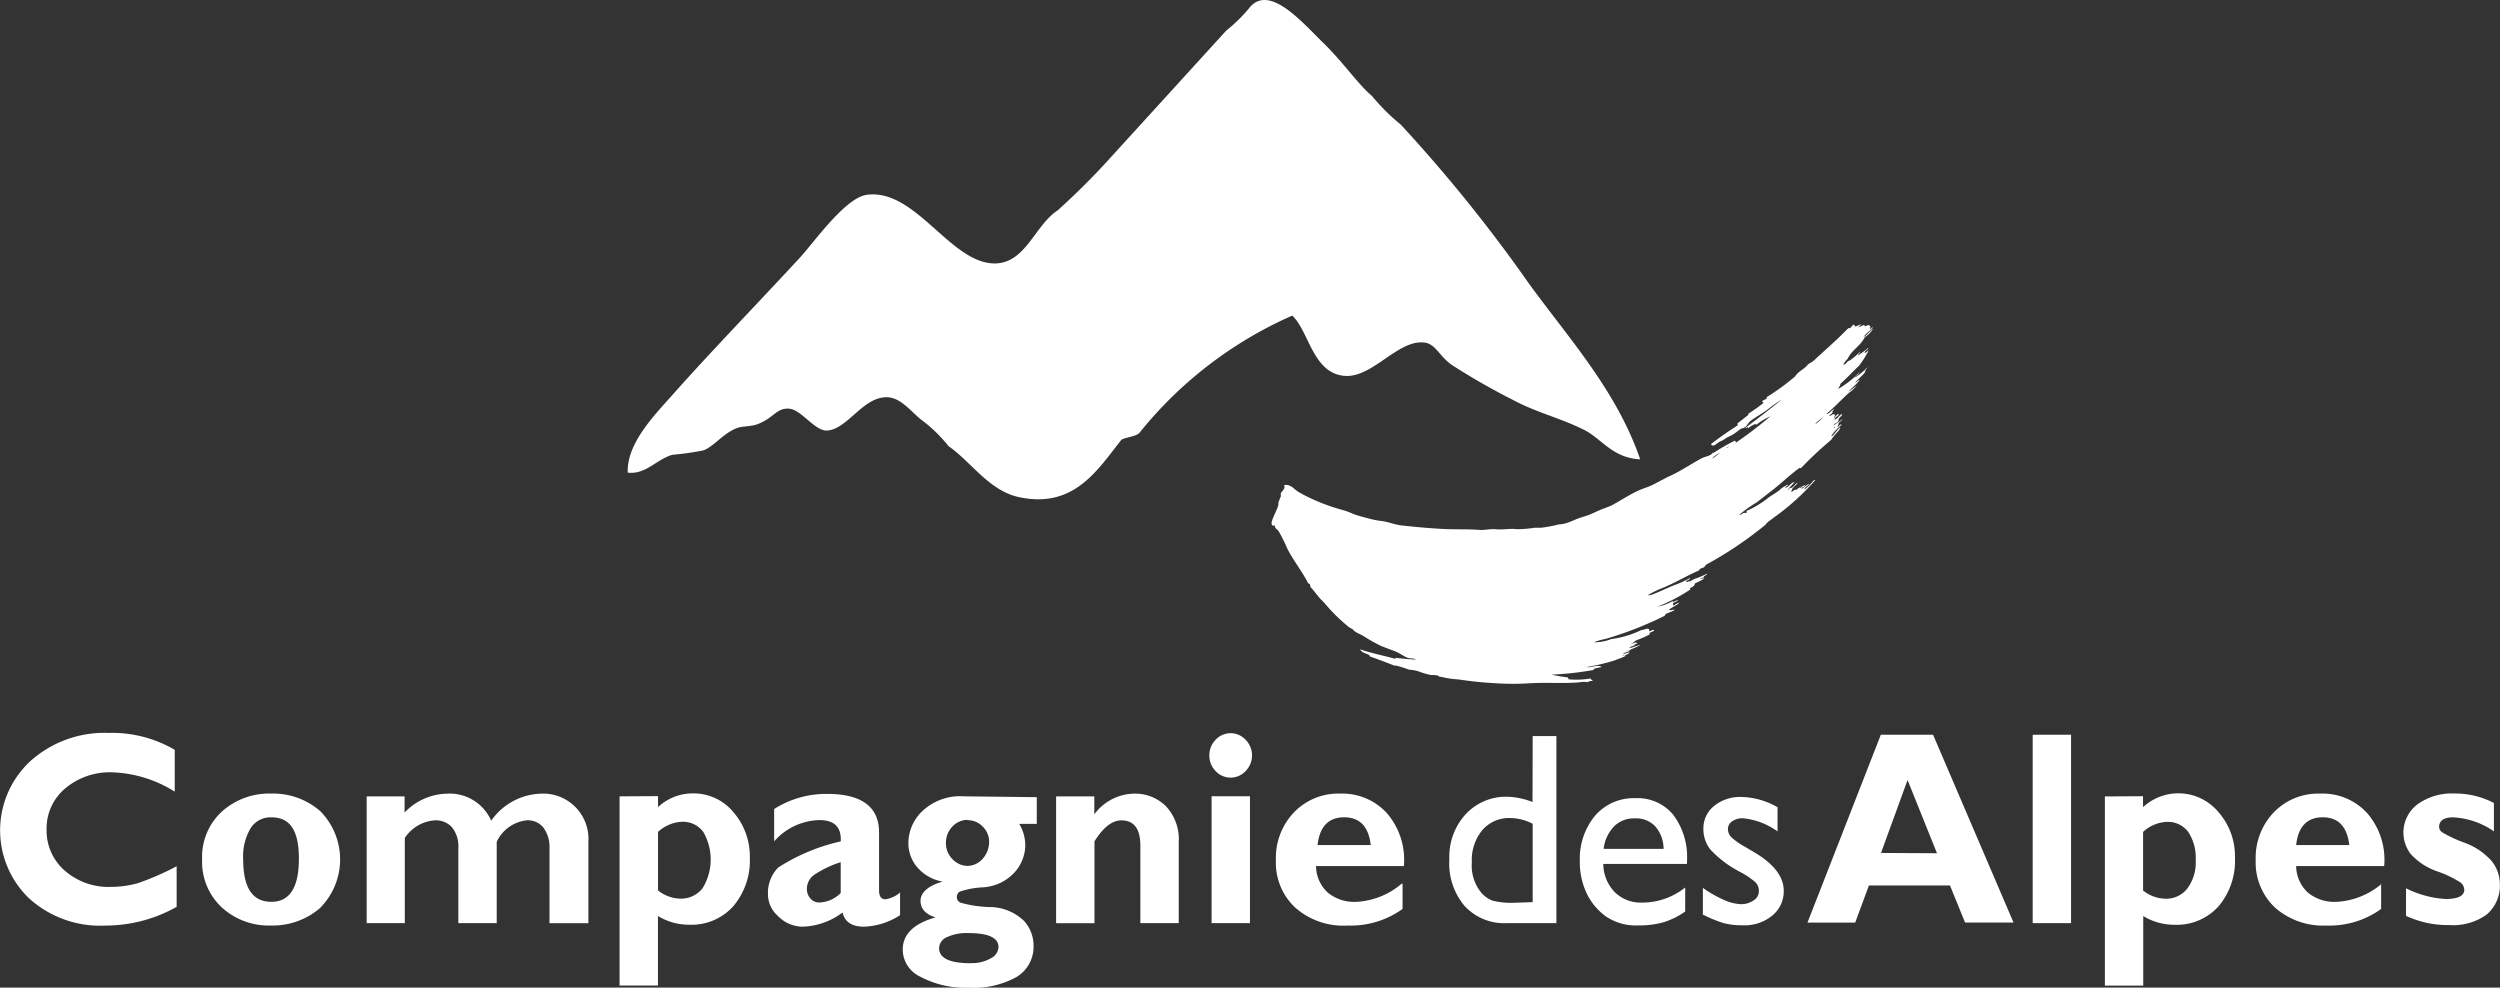 <svg xmlns="http://www.w3.org/2000/svg" width="91.219" height="36.036" viewBox="0 0 91.219 36.036">
  <rect x="0" y="0" width="91.219" height="36.036" fill="#333333" stroke="none"/>
  <g id="Alpes" transform="translate(-17.2 -17.33)">
    <g id="g3299" transform="translate(17.2 17.33)">
      <g id="g3101" transform="translate(0 26.74)">
        <g id="g3103">
          <g id="g3109">
            <path id="path3111" d="M23.645,70.73v1.493a5.3,5.3,0,0,1-2.6.683,3.856,3.856,0,0,1-2.8-1.008,3.443,3.443,0,0,1,.061-4.991,4.049,4.049,0,0,1,2.87-1.03,4.5,4.5,0,0,1,2.4.617V68.02a4.55,4.55,0,0,0-2.275-.705,2.517,2.517,0,0,0-1.724.589A1.9,1.9,0,0,0,18.9,69.4a1.933,1.933,0,0,0,.661,1.5,2.429,2.429,0,0,0,1.691.595,3.674,3.674,0,0,0,.986-.138,10.058,10.058,0,0,0,1.41-.617" transform="translate(-17.2 -65.874)" fill="#fff"/>
          </g>
        </g>
      </g>
      <g id="g3113" transform="translate(7.373 26.752)">
        <g id="g3115">
          <g id="g3121" transform="translate(0 2.204)">
            <path id="path3123" d="M33.111,73.848c.672,0,1.008-.523,1.008-1.575s-.336-1.509-1.008-1.509a.859.859,0,0,0-.755.4,2,2,0,0,0-.27,1.135c0,1.036.342,1.548,1.025,1.548m0-3.949a2.611,2.611,0,0,1,1.785.639,2.507,2.507,0,0,1-.017,3.547,2.644,2.644,0,0,1-1.768.628,2.545,2.545,0,0,1-1.818-.672,2.275,2.275,0,0,1-.705-1.741,2.247,2.247,0,0,1,.722-1.746,2.578,2.578,0,0,1,1.8-.655" transform="translate(-30.586 -69.898)" fill="#fff"/>
          </g>
          <g id="g3125" transform="translate(6.006 2.202)">
            <path id="path3127" d="M42.873,70v.589a2.2,2.2,0,0,1,1.553-.689,1.653,1.653,0,0,1,1.608.986,2.3,2.3,0,0,1,1.8-.986,1.653,1.653,0,0,1,1.746,1.752v2.974H48.161V71.908a1.2,1.2,0,0,0-.22-.766.727.727,0,0,0-.606-.27,1.366,1.366,0,0,0-1.1.788v2.963h-1.4V71.87a1.1,1.1,0,0,0-.237-.749.8.8,0,0,0-.617-.248,1.432,1.432,0,0,0-1.1.644v3.107H41.49V70Z" transform="translate(-41.49 -69.895)" fill="#fff"/>
          </g>
          <g id="g3129" transform="translate(15.232 2.205)">
            <path id="path3131" d="M59.645,71.3v2.132a1.344,1.344,0,0,0,.81.3.991.991,0,0,0,.815-.38,2,2,0,0,0,.022-2.06.92.92,0,0,0-.777-.364,1.377,1.377,0,0,0-.87.369m0-1.305v.4a1.856,1.856,0,0,1,1.278-.5,1.884,1.884,0,0,1,1.471.683,2.457,2.457,0,0,1,.6,1.652,2.578,2.578,0,0,1-.606,1.785,2.044,2.044,0,0,1-1.6.672,2.17,2.17,0,0,1-1.146-.319v2.539h-1.4V70Z" transform="translate(-58.24 -69.9)" fill="#fff"/>
          </g>
          <g id="g3133" transform="translate(20.646 2.216)">
            <path id="path3135" d="M70.724,73.511v-1.1a3.779,3.779,0,0,0-.969.463.622.622,0,0,0-.264.518.507.507,0,0,0,.132.347.413.413,0,0,0,.325.143,1.151,1.151,0,0,0,.777-.347m2.165,0v.81a2.567,2.567,0,0,1-1.316.419c-.441,0-.7-.171-.782-.518a2.528,2.528,0,0,1-1.471.518,1.256,1.256,0,0,1-.887-.391,1.052,1.052,0,0,1-.364-.793,1.322,1.322,0,0,1,.375-.975,7.084,7.084,0,0,1,2.28-.953q.044-.777-.777-.777a2.264,2.264,0,0,0-1.652.777V70.471a3.536,3.536,0,0,1,1.933-.551q1.895,0,1.895,1.41v2.11c0,.215.077.325.231.325a1.1,1.1,0,0,0,.551-.259" transform="translate(-68.068 -69.92)" fill="#fff"/>
          </g>
          <g id="g3137" transform="translate(25.566 2.299)">
            <path id="path3139" d="M79.358,70.935a.76.76,0,0,0-.551.248.843.843,0,0,0-.231.595.821.821,0,0,0,.237.589.771.771,0,0,0,.551.248.749.749,0,0,0,.551-.259.925.925,0,0,0,.237-.622.766.766,0,0,0-.231-.551.755.755,0,0,0-.551-.237m.116,5.216a1.366,1.366,0,0,0,.727-.176.479.479,0,0,0,.281-.408q0-.512-1.1-.512a1.686,1.686,0,0,0-.782.149.452.452,0,0,0-.286.4c0,.364.386.551,1.151.551m2.413-6.059v.975h-.639a1.537,1.537,0,0,1,.22.771,1.493,1.493,0,0,1-.386.992,1.7,1.7,0,0,1-1.146.551,3.052,3.052,0,0,0-.865.16.237.237,0,0,0-.1.2.22.22,0,0,0,.132.2,4.407,4.407,0,0,0,1.041.16,1.812,1.812,0,0,1,1.272.5,1.327,1.327,0,0,1,.353.887,1.289,1.289,0,0,1-.606,1.157,3.228,3.228,0,0,1-1.757.4,3.5,3.5,0,0,1-1.779-.408A1.1,1.1,0,0,1,77,75.667c0-.551.4-.953,1.2-1.173-.364-.11-.551-.314-.551-.606s.27-.551.81-.7a1.575,1.575,0,0,1-.9-.49,1.35,1.35,0,0,1-.353-.936,1.619,1.619,0,0,1,.545-1.179,2.01,2.01,0,0,1,1.482-.507Z" transform="translate(-77 -70.071)" fill="#fff"/>
          </g>
          <g id="g3141" transform="translate(31.151 2.205)">
            <path id="path3143" d="M88.545,70v.655A1.845,1.845,0,0,1,90,69.9a1.592,1.592,0,0,1,1.162.463,1.768,1.768,0,0,1,.463,1.316v2.947h-1.4V71.8q0-.925-.694-.925c-.33,0-.661.253-.98.766v2.986h-1.4V70Z" transform="translate(-87.14 -69.899)" fill="#fff"/>
          </g>
          <path id="path3145" d="M98.792,72.828h-1.4V68.2h1.4ZM97.31,66.692a.8.8,0,0,1,.226-.551.744.744,0,0,1,1.1,0,.81.81,0,0,1,0,1.135.744.744,0,0,1-1.1,0,.8.8,0,0,1-.226-.551" transform="translate(-60.557 -65.897)" fill="#fff"/>
          <g id="g3147" transform="translate(39.18 2.203)">
            <path id="path3149" d="M103.216,71.777h1.961c-.072-.672-.4-1.014-.969-1.014s-.9.342-.969,1.014m3.1,1.41v.92a3.239,3.239,0,0,1-1.994.606,2.655,2.655,0,0,1-1.922-.655,2.236,2.236,0,0,1-.705-1.735,2.4,2.4,0,0,1,.661-1.741,2.236,2.236,0,0,1,1.7-.683,2.2,2.2,0,0,1,1.691.716,2.6,2.6,0,0,1,.617,1.928h-3.206a1.344,1.344,0,0,0,.43.969,1.526,1.526,0,0,0,1.041.336,2.754,2.754,0,0,0,1.652-.661" transform="translate(-101.716 -69.897)" fill="#fff"/>
          </g>
          <g id="g3151" transform="translate(45.506 0.106)">
            <path id="path3153" d="M116.246,72.149V69.29a1.779,1.779,0,0,0-.815-.209,1.283,1.283,0,0,0-1.019.435,1.708,1.708,0,0,0-.386,1.179,1.559,1.559,0,0,0,.336,1.1,1.052,1.052,0,0,0,.419.3,2.853,2.853,0,0,0,.8.077Zm0-6.059h.865v6.825h-1.818a1.961,1.961,0,0,1-1.537-.633,2.407,2.407,0,0,1-.551-1.7,2.3,2.3,0,0,1,.606-1.652,2.011,2.011,0,0,1,1.482-.628,2.754,2.754,0,0,1,.947.193Z" transform="translate(-113.201 -66.09)" fill="#fff"/>
          </g>
          <g id="g3155" transform="translate(50.263 2.367)">
            <path id="path3157" d="M122.7,72.049h2.2a1.25,1.25,0,0,0-.308-.826.958.958,0,0,0-.738-.286,1.019,1.019,0,0,0-.755.286,1.416,1.416,0,0,0-.386.826m3.041.551H122.7a1.5,1.5,0,0,0,.419,1.03,1.361,1.361,0,0,0,1,.38,2.517,2.517,0,0,0,1.57-.551v.876a2.836,2.836,0,0,1-.788.391,3.239,3.239,0,0,1-.914.116,1.961,1.961,0,0,1-1.162-.308,2.2,2.2,0,0,1-.716-.832,2.627,2.627,0,0,1-.264-1.206,2.451,2.451,0,0,1,.551-1.652,1.851,1.851,0,0,1,1.46-.644,1.691,1.691,0,0,1,1.383.589,2.55,2.55,0,0,1,.518,1.652Z" transform="translate(-121.836 -70.195)" fill="#fff"/>
          </g>
          <g id="g3159" transform="translate(54.733 2.33)">
            <path id="path3161" d="M129.978,74.4v-.958a4.148,4.148,0,0,0,.749.43,1.653,1.653,0,0,0,.639.165.793.793,0,0,0,.463-.138.4.4,0,0,0,.193-.331.441.441,0,0,0-.121-.325,2.754,2.754,0,0,0-.551-.375,3.993,3.993,0,0,1-1.1-.826,1.2,1.2,0,0,1-.253-.738,1.052,1.052,0,0,1,.386-.848,1.509,1.509,0,0,1,1.008-.33,2.721,2.721,0,0,1,1.311.375v.881a2.578,2.578,0,0,0-1.256-.479.644.644,0,0,0-.4.11.336.336,0,0,0-.154.292.413.413,0,0,0,.138.3,2.462,2.462,0,0,0,.49.342l.308.182c.727.424,1.1.9,1.1,1.416a1.135,1.135,0,0,1-.419.909,1.586,1.586,0,0,1-1.1.353,2.594,2.594,0,0,1-.689-.083,4.914,4.914,0,0,1-.766-.319" transform="translate(-129.95 -70.128)" fill="#fff"/>
          </g>
          <g id="g3163" transform="translate(58.577 0.057)">
            <path id="path3165" d="M141.656,70.324l-1.074-2.672-.969,2.661ZM141.513,66l2.936,6.852h-1.768L142.13,71.5h-2.958l-.5,1.355H136.93L139.607,66Z" transform="translate(-136.93 -66)" fill="#fff"/>
          </g>
          <path id="path3167" d="M153.245,72.874h-1.4V66h1.4Z" transform="translate(-85.05 -65.943)" fill="#fff"/>
          <g id="g3169" transform="translate(69.429 2.2)">
            <path id="path3171" d="M158.024,71.3v2.132a1.344,1.344,0,0,0,.81.3.975.975,0,0,0,.81-.38,1.592,1.592,0,0,0,.3-1.03,1.708,1.708,0,0,0-.275-1.03.931.931,0,0,0-.782-.364,1.372,1.372,0,0,0-.865.369m0-1.305v.4a1.9,1.9,0,0,1,2.754.182,2.429,2.429,0,0,1,.6,1.652,2.572,2.572,0,0,1-.6,1.785,2.049,2.049,0,0,1-1.6.672,2.17,2.17,0,0,1-1.146-.319v2.539h-1.4V70Z" transform="translate(-156.63 -69.892)" fill="#fff"/>
          </g>
          <g id="g3173" transform="translate(74.924 2.203)">
            <path id="path3175" d="M168.09,71.777h1.939c-.077-.672-.4-1.014-.969-1.014s-.9.342-.969,1.014m3.1,1.41v.92a3.222,3.222,0,0,1-1.988.606,2.661,2.661,0,0,1-1.884-.655,2.258,2.258,0,0,1-.705-1.735,2.4,2.4,0,0,1,.661-1.741,2.247,2.247,0,0,1,1.691-.683,2.2,2.2,0,0,1,1.719.716,2.6,2.6,0,0,1,.617,1.928H168.09a1.344,1.344,0,0,0,.43.969,1.526,1.526,0,0,0,1.041.336,2.754,2.754,0,0,0,1.652-.661" transform="translate(-166.606 -69.897)" fill="#fff"/>
          </g>
          <g id="g3177" transform="translate(80.33 2.203)">
            <path id="path3179" d="M179.714,70.24v1.036a2.837,2.837,0,0,0-1.493-.512c-.336,0-.507.121-.507.358a.253.253,0,0,0,.11.187,4.737,4.737,0,0,0,.815.38,2.446,2.446,0,0,1,1,.678,1.361,1.361,0,0,1,.292.837,1.377,1.377,0,0,1-.474,1.1,2.077,2.077,0,0,1-1.35.391,3.636,3.636,0,0,1-1.6-.336V73.352a3.691,3.691,0,0,0,1.443.391c.457,0,.683-.116.683-.342a.364.364,0,0,0-.127-.253,3.972,3.972,0,0,0-.843-.408,2.319,2.319,0,0,1-.986-.639,1.289,1.289,0,0,1,.242-1.807,2.132,2.132,0,0,1,1.344-.4,3.068,3.068,0,0,1,1.443.342" transform="translate(-176.42 -69.896)" fill="#fff"/>
          </g>
        </g>
      </g>
      <g id="g3181" transform="translate(22.902)">
        <g id="g3183">
          <g id="g3189" transform="translate(23.492 11.832)">
            <path id="path3191" d="M121.947,42.605c.088-.061,0-.077,0,0m-.336-.474c-.094.121-.281.2-.342.325a2.149,2.149,0,0,0,.342-.325m-3.492,1.14a.2.2,0,0,0-.1.061.325.325,0,0,0,.1-.061m-.308.215a1.047,1.047,0,0,0-.308.22c.1-.033.2-.154.308-.22m-3.5,7.381a.325.325,0,0,0-.088.033.11.11,0,0,0,.088-.033m4.511-8.307c-.033,0-.066.044-.121.039.463-.342.914-.694,1.355-1.052a5.061,5.061,0,0,0-.523.369c-.171.127-.364.237-.551.364s-.165.193-.264.27-.094.039-.149.066-.226.176-.353.242l-.2.1a.865.865,0,0,1-.2.121c-.121.033-.281.264-.353.1.308-.237.633-.463.969-.678v-.083c.138-.094.259-.2.391-.3v-.044a6.609,6.609,0,0,0,.551-.391c0-.033-.044-.028-.039-.077l.16-.083v-.055a8.456,8.456,0,0,0,1.036-.755c.116-.193.347-.264.474-.446a1.025,1.025,0,0,0,.308-.226c.319-.292.7-.628,1.025-.953a1.62,1.62,0,0,1,.143-.138h.055c.017,0,.072-.094.121-.121s.033.039.055.055.149-.044.231-.077c-.028.044-.077.066-.094.121a.755.755,0,0,1,.209-.094c0,.121.132-.055.2.033s-.033.039,0,.094.055-.055.11-.039c-.1.127-.248.209-.336.353.121-.061.22-.226.347-.308a1,1,0,0,1-.308.319c-.154.314-.474.463-.622.782a.782.782,0,0,0-.16.215c.11,0,.127-.132.231-.149a2.821,2.821,0,0,0,.391-.33c0,.039-.072.088-.088.143a2.711,2.711,0,0,0,.38-.281c0,.072-.127.1-.138.187.066,0,.094-.061.149-.083a4.22,4.22,0,0,1-.347.551c-.215.193-.435.446-.672.65a1.151,1.151,0,0,1-.094.2,3.431,3.431,0,0,0,.777-.611c-.033.094-.132.121-.176.2a2.551,2.551,0,0,0,.474-.386.612.612,0,0,1-.11.149h.039c-.1.165-.27.264-.38.419.044,0,.088-.094.165-.1-.121.165-.286.281-.419.43a2.644,2.644,0,0,0,.308-.231,1.1,1.1,0,0,1-.27.259c-.281.248-.551.551-.843.782.121,0,.176-.127.27-.165s-.094.066-.033.121a.551.551,0,0,0-.132.121c.066,0,.094-.061.165-.066s.028.039.05.05-.039.044-.05.072c.077,0,.088-.121.182-.132,0,.1-.132.1-.154.2.121,0,.171-.165.281-.2,0,.1-.121.11-.127.22s-.171.116-.182.2l.319-.226c0,.039-.1.088-.132.132a.319.319,0,0,1-.055.149c.055,0,.088-.094.143-.094s-.088.1-.132.149a1.207,1.207,0,0,0-.231.281c.061,0,.116-.094.165-.149a1.244,1.244,0,0,1,.16-.176c0,.094-.094.16-.149.231a1.653,1.653,0,0,0-.176.226,13.771,13.771,0,0,0-1.1,1.03h-.066c-.375.275-.711.611-1.1.9l-.452.353a4.351,4.351,0,0,0-.639.457c.1,0,.132-.094.215-.072s.039-.055.061-.077a3.525,3.525,0,0,0,.815-.5c.121-.083.242-.149.358-.237a1.047,1.047,0,0,1,.336-.22c0,.061-.094.055-.116.11.154,0,.209-.193.347-.2-.077.1-.171.176-.242.281.039,0,.05-.05.077-.066.138,0,.176-.143.275-.2-.028.121-.215.165-.22.342.05,0,.1-.11.176-.072.055-.061.143-.094.2-.149,0,.028-.066.05-.083.083.077,0,.116-.1.2-.11,0,.066-.11.066-.132.138.1-.039.165-.138.292-.187-.05.083-.16.11-.187.215a1.454,1.454,0,0,0,.286-.27c.033-.039.072-.094.121-.083a8.709,8.709,0,0,1-1.548,1.394c-.094.083-.2.127-.27.237a13.838,13.838,0,0,1-2.159,1.454.463.463,0,0,0-.083.1c-.077.028-.16.044-.187.116-.435.187-.859.446-1.316.633a3.305,3.305,0,0,0-.551.27.4.4,0,0,0,.2-.039c.259-.1.512-.226.76-.325a3.7,3.7,0,0,0,.578-.264c0,.077-.11.066-.138.121s.072,0,.121,0,.149-.088.27-.116a4.009,4.009,0,0,0,.375-.165c0,.055-.127.066-.132.149-.044,0-.083,0-.11.039s.088-.05.127,0c-.1.061-.215.116-.336.171,0,.1-.11.138-.193.182,0,0,.033,0,.028.039a6.417,6.417,0,0,1-1.2.628,1.873,1.873,0,0,0,.551-.2c.077.05.132-.055.2-.033a.408.408,0,0,1-.176.088v.1c0,.039.127-.1.231-.1-.11.1-.264.16-.386.253.066.044.116,0,.187,0s-.088.072-.138.088l-.165.066h.033c.033,0-.072,0-.066.066a12.884,12.884,0,0,1-2.17.848,2.27,2.27,0,0,0-.419.121,1.652,1.652,0,0,0,.633-.116,3.6,3.6,0,0,0,1.1-.33c.121,0,.3-.132.292.044.055,0,.1-.066.16-.044s-.088.072-.143.1,0,0,0,.055a3.167,3.167,0,0,1-.485.215c-.094.05-.16.143-.27.16.077,0,.209-.1.281-.066s-.11.039-.088.094c-.061.033-.154.033-.182.094.1,0,.27-.088.408-.11a4.236,4.236,0,0,1-.551.242c.039,0,.127-.05.171-.039-.077.072-.193.055-.264.132a1.96,1.96,0,0,0,.231-.066c0,.072-.121.077-.165.127s0,0,.05,0c-.143.072-.3.121-.457.182a7.674,7.674,0,0,1-.991.231c.165.033.446-.11.551,0a2.236,2.236,0,0,0-.286.066v.039a11.745,11.745,0,0,1-1.537.171,5.062,5.062,0,0,0,.589.1c0,.033.033.039.039.072a3.156,3.156,0,0,0,.8-.033c0,.066.05.033.066.072s-.127,0-.176.066a.689.689,0,0,0-.281,0c-.512.055-1.245,0-1.851.039a9.364,9.364,0,0,1-1.184,0,13.9,13.9,0,0,1-1.41-.143,3.073,3.073,0,0,1-.622-.094h-.055c-.094-.083-.2-.055-.319-.066a2.869,2.869,0,0,1-.364-.1,1.338,1.338,0,0,0-.435-.094,3.857,3.857,0,0,0-.468-.149h-.066c-.3-.116-.584-.226-.9-.336a.078.078,0,0,0-.044-.066c-.116-.044-.275-.094-.3-.193.364.138.87.231,1.333.364,0,0-.061,0-.044-.055a7.293,7.293,0,0,0,.744.066c-.077-.055-.171-.028-.292-.061s-.292-.171-.463-.237l-.507-.193a6.06,6.06,0,0,1-.667-.375c-.143-.083-.308-.127-.391-.253-.05,0-.055-.044-.1-.044a6.516,6.516,0,0,1-.7-.65c-.11-.116-.209-.248-.325-.358s-.259-.325-.413-.485v-.055a.088.088,0,0,0-.077-.072c-.215-.435-.551-.843-.766-1.278a5.564,5.564,0,0,0-.314-.628c-.05-.066-.143-.1-.132-.2h-.077c-.022,0-.055-.055-.044-.116.039-.187.193-.435.248-.639a.307.307,0,0,1,.033-.171,1.429,1.429,0,0,1,.055-.138v-.11c0-.033.116-.127.132-.209s-.033-.055,0-.094c.22-.039.342.138.49.237a6.213,6.213,0,0,0,.606.308,7.265,7.265,0,0,0,1.047.369,2.715,2.715,0,0,1,.353.132c.231.088.468.143.689.2a2.654,2.654,0,0,0,.375.066c.242.033.468.132.711.16.5.055.986.1,1.5.127s.92,0,1.383.039c.182,0,.38-.044.551-.028.281.028.551-.039.777,0a5.1,5.1,0,0,0,.667-.055h.226a4.567,4.567,0,0,0,.633-.121,1.1,1.1,0,0,0,.336-.066c.1-.033.264-.11.4-.16s.281-.083.408-.138l.386-.171c.132-.055.264-.094.391-.154.325-.171.639-.386,1-.551.182-.083.38-.132.551-.226l.253-.132c.11-.055.22-.121.325-.165.308-.138.6-.325.9-.5.11-.061.22-.132.325-.176s.275-.066.347-.176h.039a6.923,6.923,0,0,1,.766-.441.077.077,0,0,1,.033.077,14.79,14.79,0,0,0,1.267-.969,2.485,2.485,0,0,0-.512.308s-.039,0-.033-.028a1.377,1.377,0,0,0-.281.165v-.028" transform="translate(-101.426 -38.81)" fill="#fff"/>
          </g>
          <g id="g3193">
            <path id="path3195" d="M69.592,32.72c-.4-.27-.782-.848-1.294-.892-.92-.077-1.493,1.19-2.264,1.212-.446,0-.931-.777-1.377-.8s-.551.33-1.1.551c-.27.116-.6.077-.81.165-.5.2-.815.661-1.212.81a11.17,11.17,0,0,1-1.135.16c-.595.182-.958.722-1.619.65-.044-1.1,1.036-2.159,1.7-2.914C61.963,30,63.45,28.479,65.091,26.7c.551-.617,1.652-2.17,2.424-2.264,1.79-.226,3.063,2.55,4.693,2.506,1.1-.033,1.432-1.4,2.264-1.939a26.991,26.991,0,0,0,1.944-1.944l4.2-4.61a5.663,5.663,0,0,0,.865-.854c.727-.859,1.944.589,2.672,1.294s1.283,1.526,1.779,1.939a7.6,7.6,0,0,0,1.058,1.052A55.568,55.568,0,0,1,91.68,27.7c1.449,1.989,3.189,3.9,4.043,6.39-1.047-.05-1.432-.8-2.1-1.1-.777-.391-1.7-.617-2.512-1.052a24.54,24.54,0,0,1-2.264-1.294c-.452-.319-.584-.749-.969-.81-.964-.154-1.9,1.272-2.914,1.212-1.19-.066-1.328-1.652-1.939-2.2a14.8,14.8,0,0,0-5.58,4.285c-.16.138-.457.143-.65.242-.87,1.1-1.724,2.517-3.718,2.1-1.1-.22-1.774-1.3-2.589-1.862a5.437,5.437,0,0,0-.892-.887" transform="translate(-58.778 -17.33)" fill="#fff"/>
          </g>
        </g>
      </g>
    </g>
  </g>
</svg>

